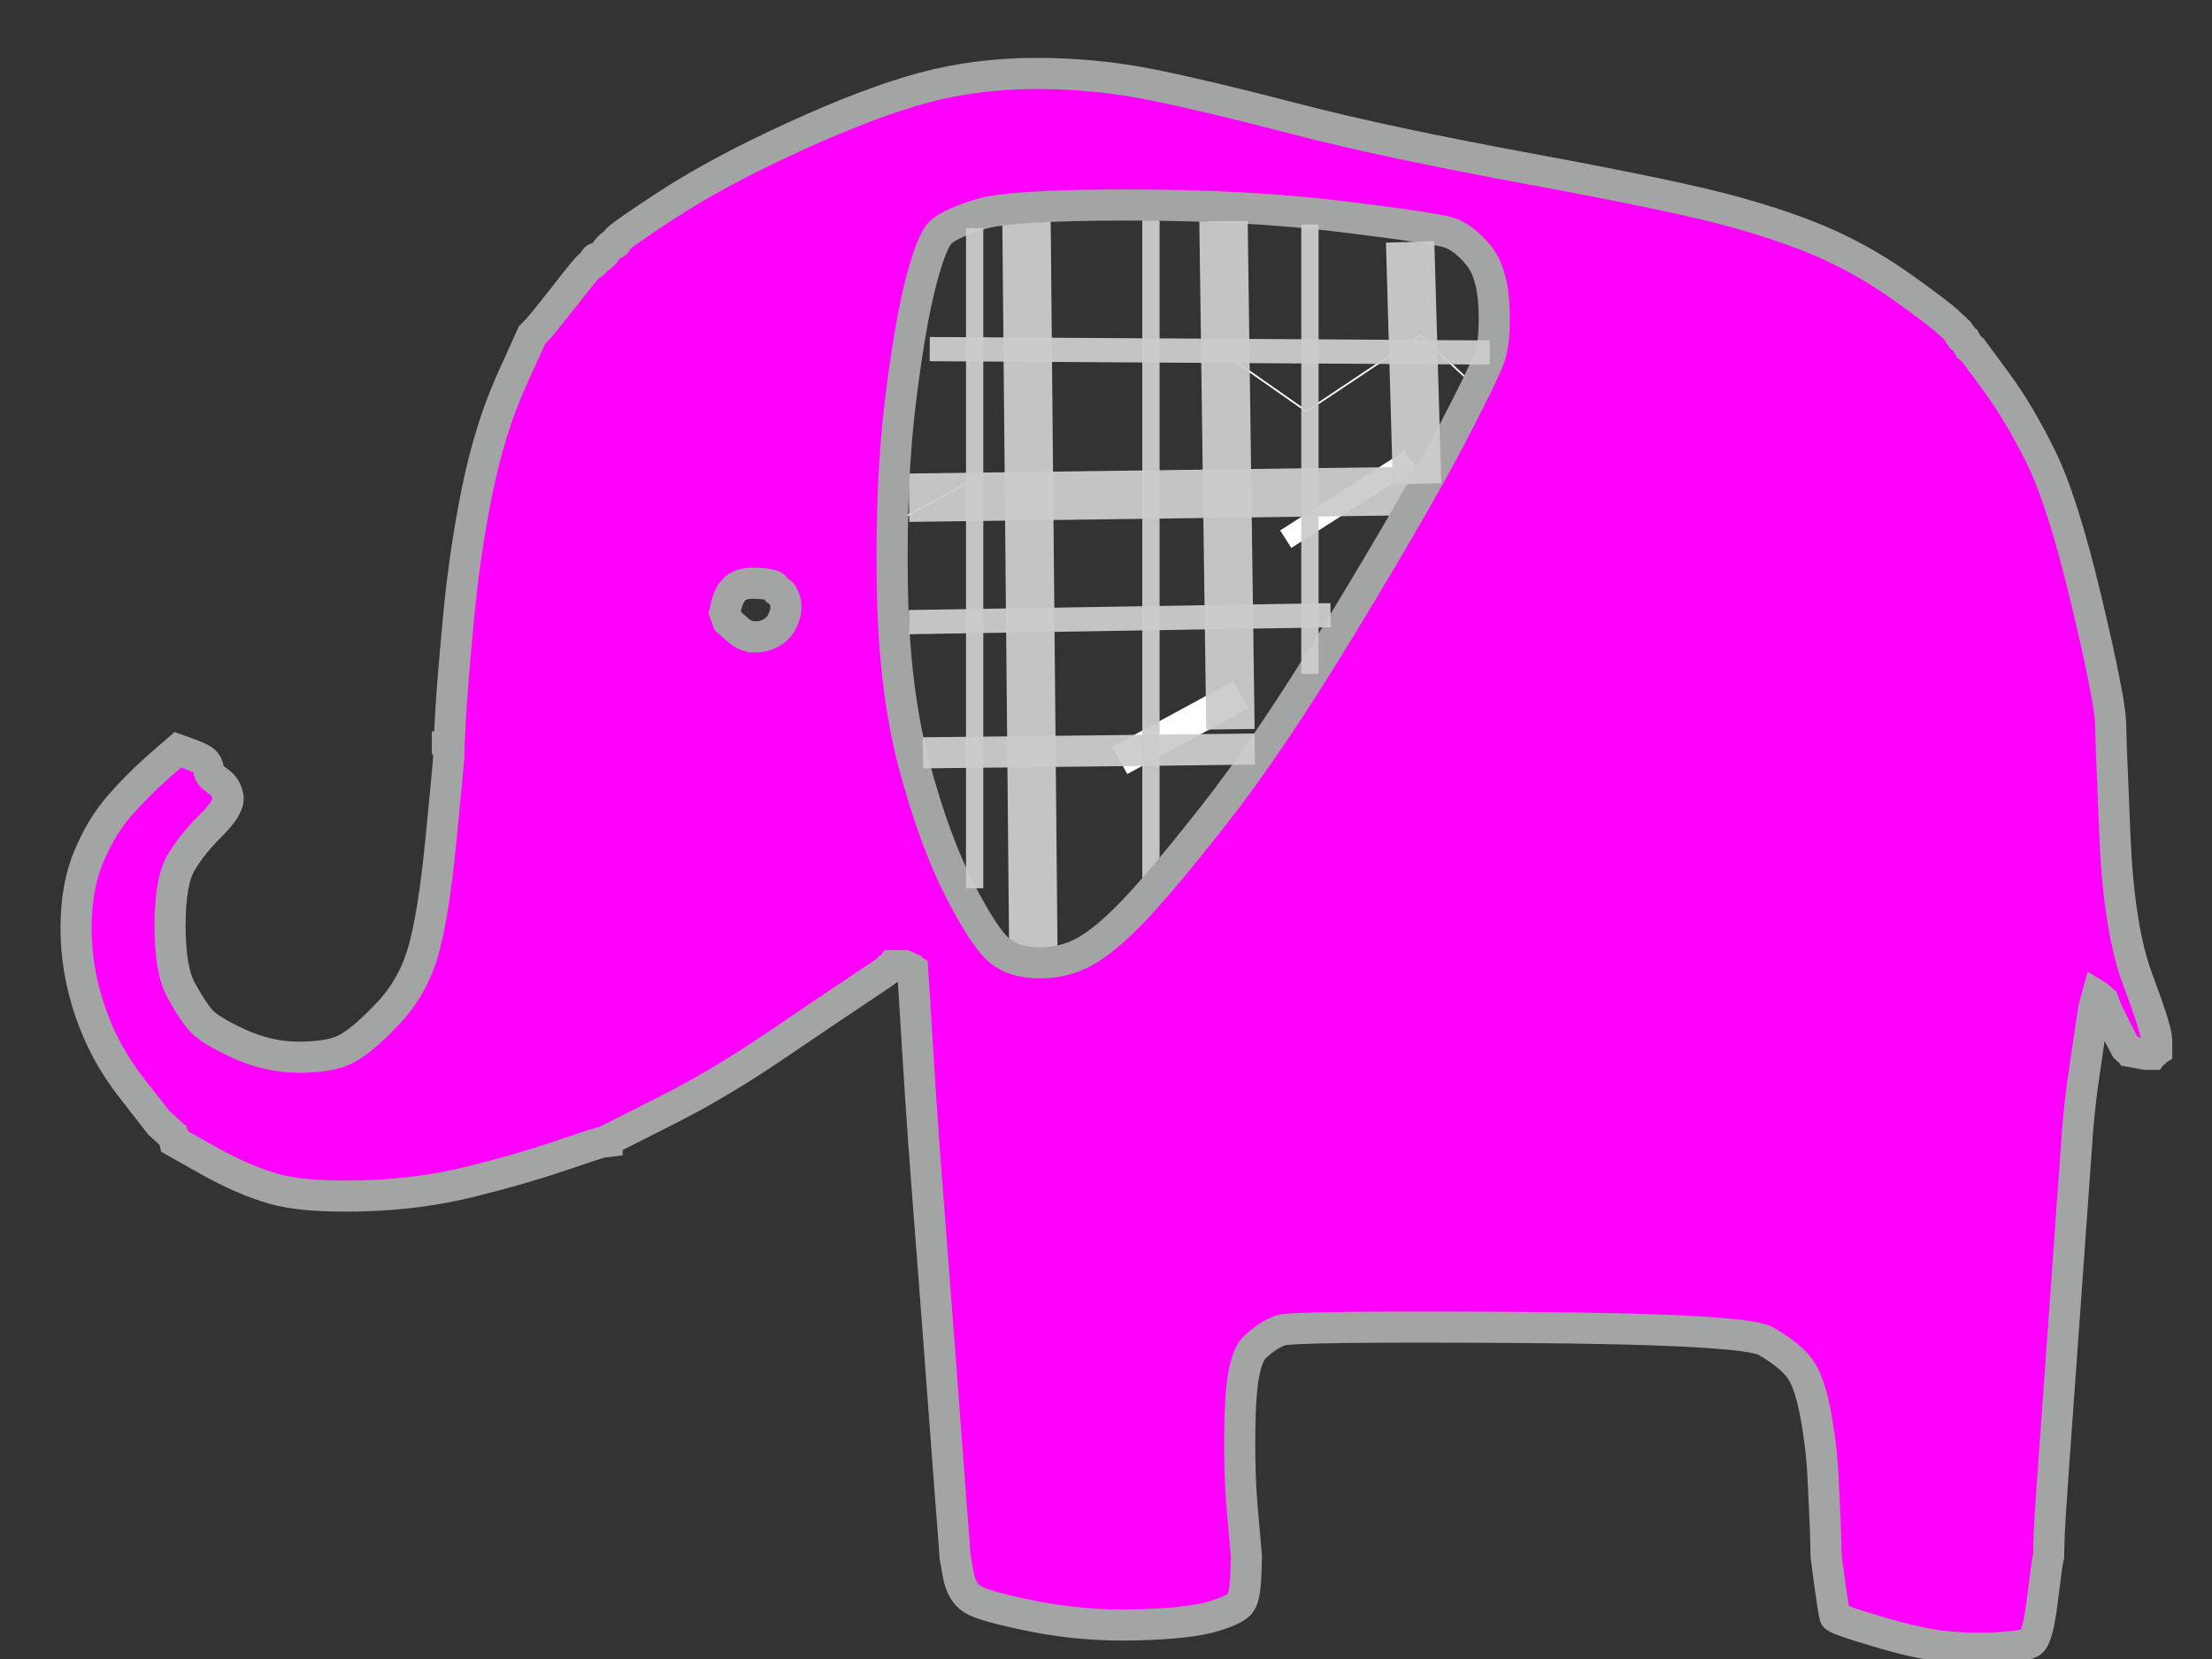 <?xml version="1.0" encoding="UTF-8"?>
<svg width="640" height="480" xmlns="http://www.w3.org/2000/svg" xmlns:svg="http://www.w3.org/2000/svg">
 <rect width="100%" height="100%" fill="#333333" stroke="none"/>
 <title>pink gray elephant</title>
 <g>
  <title>Layer 1</title>
  <line id="svg_3" y2="201" x2="359" y1="220" x1="324" stroke-linecap="null" stroke-linejoin="null" stroke-dasharray="null" stroke-width="9" stroke="#FFFFFF" fill="none"/>
  <line id="svg_4" y2="119" x2="378" y1="98" x1="348" stroke-linecap="null" stroke-linejoin="null" stroke-dasharray="null" stroke-width="0.5px" stroke="#FFFFFF" fill="none"/>
  <line id="svg_5" y2="97" x2="411" y1="119" x1="378" stroke-linecap="null" stroke-linejoin="null" stroke-dasharray="null" stroke-width="0.5px" stroke="#FFFFFF" fill="none"/>
  <line id="svg_6" y2="112" x2="427" y1="97" x1="411" stroke-linecap="null" stroke-linejoin="null" stroke-dasharray="null" stroke-width="0.5px" stroke="#FFFFFF" fill="none"/>
  <line id="svg_7" y2="138" x2="283" y1="156" x1="250" stroke-linecap="null" stroke-linejoin="null" stroke-dasharray="null" stroke-width="0.5px" stroke="#FFFFFF" fill="none"/>
  <line id="svg_11" y2="133" x2="408" y1="156" x1="372" stroke-linecap="null" stroke-linejoin="null" stroke-dasharray="null" stroke-width="6" stroke="#FFFFFF" fill="none"/>
  <line id="svg_12" y2="140" x2="412" y1="133" x1="408" stroke-linecap="null" stroke-linejoin="null" stroke-dasharray="null" stroke-width="0.5px" stroke="#FFFFFF" fill="none"/>
  <line id="svg_13" y2="278" x2="299" y1="64" x1="297" opacity="0.95" stroke-linecap="null" stroke-linejoin="null" stroke-dasharray="null" stroke-width="14" stroke="#cccccc" fill="none"/>
  <line transform="rotate(-90 338.5,143) " id="svg_14" y2="218.5" x2="339.5" y1="67.5" x1="337.5" opacity="0.95" stroke-linecap="null" stroke-linejoin="null" stroke-dasharray="null" stroke-width="14" stroke="#cccccc" fill="none"/>
  <line id="svg_15" y2="257" x2="333" y1="60" x1="333" opacity="0.95" stroke-linecap="null" stroke-linejoin="null" stroke-dasharray="null" stroke-width="5" stroke="#cccccc" fill="none"/>
  <path id="svg_1" d="m567.154,96.546l0.181,0.414l0,0.165l0,0.248l0.181,0.248l0.272,0.165l0.272,0.166l0.181,0.248l0.181,0.248l0.272,0.165l0.453,0.827l0.453,0.827l0.272,0.166l0.181,0.248l0.181,0.248l0.272,0.165l0.272,0.165l0.181,0.248l6.528,8.854q6.618,8.936 12.965,21.761q6.346,12.825 13.146,41.371q6.8,28.546 7.072,35.579l0.181,7.033l1.088,26.478q1.179,26.478 6.618,40.958q5.44,14.48 5.44,17.376l0,2.896l-0.272,0.165l-0.181,0.248l-0.181,0.248l-0.272,0.165l-0.272,0.166l-0.181,0.248l-0.907,0l-0.907,0l-2.267,-0.414l-2.267,-0.414l-0.181,-0.248l-0.272,-0.165l-0.272,-0.166l-0.181,-0.248l-0.181,-0.248l-0.272,-0.165l-0.453,-0.827q-0.453,-0.827 -2.72,-5.378l-2.267,-4.551l-0.453,-1.241l-0.453,-1.241l-0.272,-0.166l-0.181,-0.248l-0.181,-0.248l-0.272,-0.166l-0.272,-0.165l-0.181,-0.248l-0.181,-0.248l-0.272,-0.166l-0.453,1.655l-0.453,1.655l-1.813,11.998q-1.813,11.998 -2.267,16.549q-0.453,4.551 -0.725,7.447l-0.181,2.896l-3.808,53.369q-3.898,53.369 -4.17,59.989l-0.181,6.619l-0.181,0.827q-0.272,0.827 -1.632,11.998q-1.36,11.17 -3.445,12.163q-1.995,1.076 -9.701,1.489q-7.706,0.414 -15.413,-0.414q-7.706,-0.827 -19.492,-4.385q-11.786,-3.475 -11.967,-4.303q-0.272,-0.827 -1.451,-9.102l-1.088,-8.274l-0.181,-7.033q-0.272,-7.033 -0.725,-16.135q-0.453,-9.102 -2.267,-18.617q-1.813,-9.515 -4.986,-13.239q-3.173,-3.723 -9.248,-7.199q-6.165,-3.558 -71.442,-3.972q-65.277,-0.414 -68.904,0.827q-3.627,1.241 -7.434,4.799q-3.898,3.475 -4.352,19.61q-0.453,16.135 0.725,28.546l1.088,12.411l0,0.166q0,0.248 -0.181,5.792q-0.272,5.627 -1.451,7.447q-1.088,1.903 -7.888,3.972q-6.8,2.069 -22.212,2.482q-15.413,0.414 -29.919,-2.482q-14.506,-2.896 -17.679,-4.965q-3.173,-2.069 -4.08,-7.281l-0.907,-5.13l-0.181,-2.896q-0.272,-2.896 -4.533,-59.989l-4.352,-57.093l-0.181,-2.896q-0.272,-2.896 -1.632,-24.823l-1.36,-21.927l-0.272,-0.165l-0.181,-0.248l-0.907,-0.414l-0.907,-0.414l-1.813,0l-1.813,0l-0.181,0.248l-0.272,0.166l-0.272,0.166l-0.181,0.248l-0.181,0.248l-0.272,0.165l-0.272,0.166q-0.181,0.248 -8.522,5.792q-8.432,5.627 -24.298,16.383q-15.866,10.757 -31.007,18.369l-15.231,7.695l-0.907,0.414q-0.907,0.414 -0.907,0.662l0,0.166l-1.36,0.165q-1.36,0.248 -12.239,3.972q-10.88,3.723 -25.839,7.447q-14.959,3.723 -31.732,4.137q-16.773,0.414 -25.386,-2.069q-8.613,-2.482 -18.586,-8.026l-9.973,-5.627l-0.181,-0.827l-0.272,-0.827l-0.272,-0.166l-0.181,-0.248l-0.181,-0.248l-0.272,-0.165l-0.272,-0.166l-0.181,-0.248l-0.181,-0.248l-0.272,-0.166l-0.272,-0.166l-0.181,-0.248l-0.181,-0.248l-0.272,-0.166l-0.272,-0.166l-0.181,-0.248l-0.181,-0.248l-0.272,-0.165l-0.272,-0.166q-0.181,-0.248 -8.16,-10.426q-7.888,-10.095 -11.967,-22.092q-4.08,-11.998 -4.08,-23.995q0,-11.998 3.627,-20.686q3.627,-8.688 8.794,-14.646q5.258,-6.04 11.151,-11.253l5.893,-5.13l3.445,1.241q3.355,1.241 4.261,2.069q0.907,0.827 1.179,2.482q0.181,1.655 2.72,3.31q2.448,1.655 2.901,4.551q0.453,2.896 -4.986,8.274q-5.44,5.378 -8.613,10.757q-3.173,5.378 -3.173,18.203q0,12.825 3.173,18.617q3.173,5.792 5.621,8.688q2.539,2.896 11.152,6.868q8.613,3.889 17.226,3.889q8.613,0 13.146,-2.069q4.533,-2.069 11.967,-9.764q7.525,-7.612 10.698,-17.955q3.173,-10.343 5.44,-33.511q2.267,-23.168 2.267,-24.409l0,-1.241l-0.272,-0.166l-0.181,-0.248l0,-0.248l0,-0.166l0.181,0l0.272,0l0.453,-8.688q0.453,-8.688 2.267,-28.133q1.813,-19.445 5.44,-37.234q3.626,-17.79 9.701,-31.442l6.165,-13.653l1.632,-1.655q1.541,-1.655 8.16,-10.095q6.528,-8.523 7.434,-8.771q0.907,-0.166 0.907,-0.993q0,-0.827 0.907,-0.827q0.907,0 2.267,-1.82q1.36,-1.903 2.267,-2.151q0.907,-0.165 0.907,-0.993q0,-0.827 14.959,-10.591q14.959,-9.681 36.718,-19.61q21.759,-9.929 37.172,-14.066q15.413,-4.137 32.639,-4.137q17.226,0 33.545,3.31q16.319,3.31 41.705,9.929q25.386,6.619 67.997,14.48q42.611,7.861 58.931,12.411q16.319,4.551 27.199,9.515q10.88,4.965 21.034,12.163q10.245,7.281 13.418,10.177q3.173,2.896 3.445,3.31zm-240.981,-37.234q34.452,0 61.651,3.31q27.199,3.31 31.551,4.716q4.261,1.489 8.341,6.454q4.08,4.965 4.533,14.894q0.453,9.929 -1.36,14.894q-1.813,4.965 -11.333,23.168q-9.52,18.203 -30.825,53.369q-21.306,35.166 -37.625,55.852q-16.319,20.686 -23.844,28.298q-7.434,7.695 -13.327,11.005q-5.893,3.31 -13.146,3.31q-7.253,0 -11.605,-3.558q-4.261,-3.475 -11.514,-17.541q-7.253,-14.066 -13.146,-35.993q-5.893,-21.927 -6.346,-52.128q-0.453,-30.201 2.267,-52.542q2.72,-22.341 5.893,-34.752q3.173,-12.411 5.893,-14.894q2.72,-2.482 11.151,-5.13q8.341,-2.731 42.793,-2.731l0,0zm-106.982,124.942l-1.813,0l-1.36,-0.414q-1.36,-0.414 -3.355,-2.317l-2.085,-1.82l-0.453,-1.241l-0.453,-1.241l0.635,-2.648q0.725,-2.731 2.539,-4.385q1.813,-1.655 6.346,-1.407q4.533,0.166 4.986,1.158q0.453,1.076 1.36,1.324q0.907,0.165 1.632,2.648q0.635,2.482 -0.544,5.13q-1.088,2.731 -3.355,3.972q-2.267,1.241 -4.08,1.241z" stroke-width="9" stroke="#A3A4A4" fill-rule="evenodd" fill="#ff00ff"/>
  <path id="svg_16" d="m282,66l0,191" opacity="0.95" stroke-linecap="null" stroke-linejoin="null" stroke-dasharray="null" stroke-width="5" stroke="#cccccc" fill="none"/>
  <path id="svg_17" d="m379,65l0,130" opacity="0.95" stroke-linecap="null" stroke-linejoin="null" stroke-dasharray="null" stroke-width="5" stroke="#cccccc" fill="#bfbfbf"/>
  <path transform="rotate(-90.657 315.055,217.268) " id="svg_18" d="m315.054,169.268l0,95.997" opacity="0.95" stroke-linecap="null" stroke-linejoin="null" stroke-dasharray="null" stroke-width="9" stroke="#cccccc" fill="#bfbfbf"/>
  <line id="svg_19" y2="211" x2="356" y1="64" x1="354" opacity="0.95" stroke-linecap="null" stroke-linejoin="null" stroke-dasharray="null" stroke-width="14" stroke="#cccccc" fill="none"/>
  <line id="svg_20" y2="102" x2="431" y1="101" x1="269" opacity="0.95" stroke-linecap="null" stroke-linejoin="null" stroke-dasharray="null" stroke-width="7" stroke="#cccccc" fill="none"/>
  <line id="svg_21" y2="178" x2="385" y1="180" x1="263" opacity="0.95" stroke-linecap="null" stroke-linejoin="null" stroke-dasharray="null" stroke-width="7" stroke="#cccccc" fill="none"/>
  <line id="svg_22" y2="140" x2="410" y1="70" x1="408" opacity="0.95" stroke-linecap="null" stroke-linejoin="null" stroke-dasharray="null" stroke-width="14" stroke="#cccccc" fill="none"/>
 </g>
</svg>